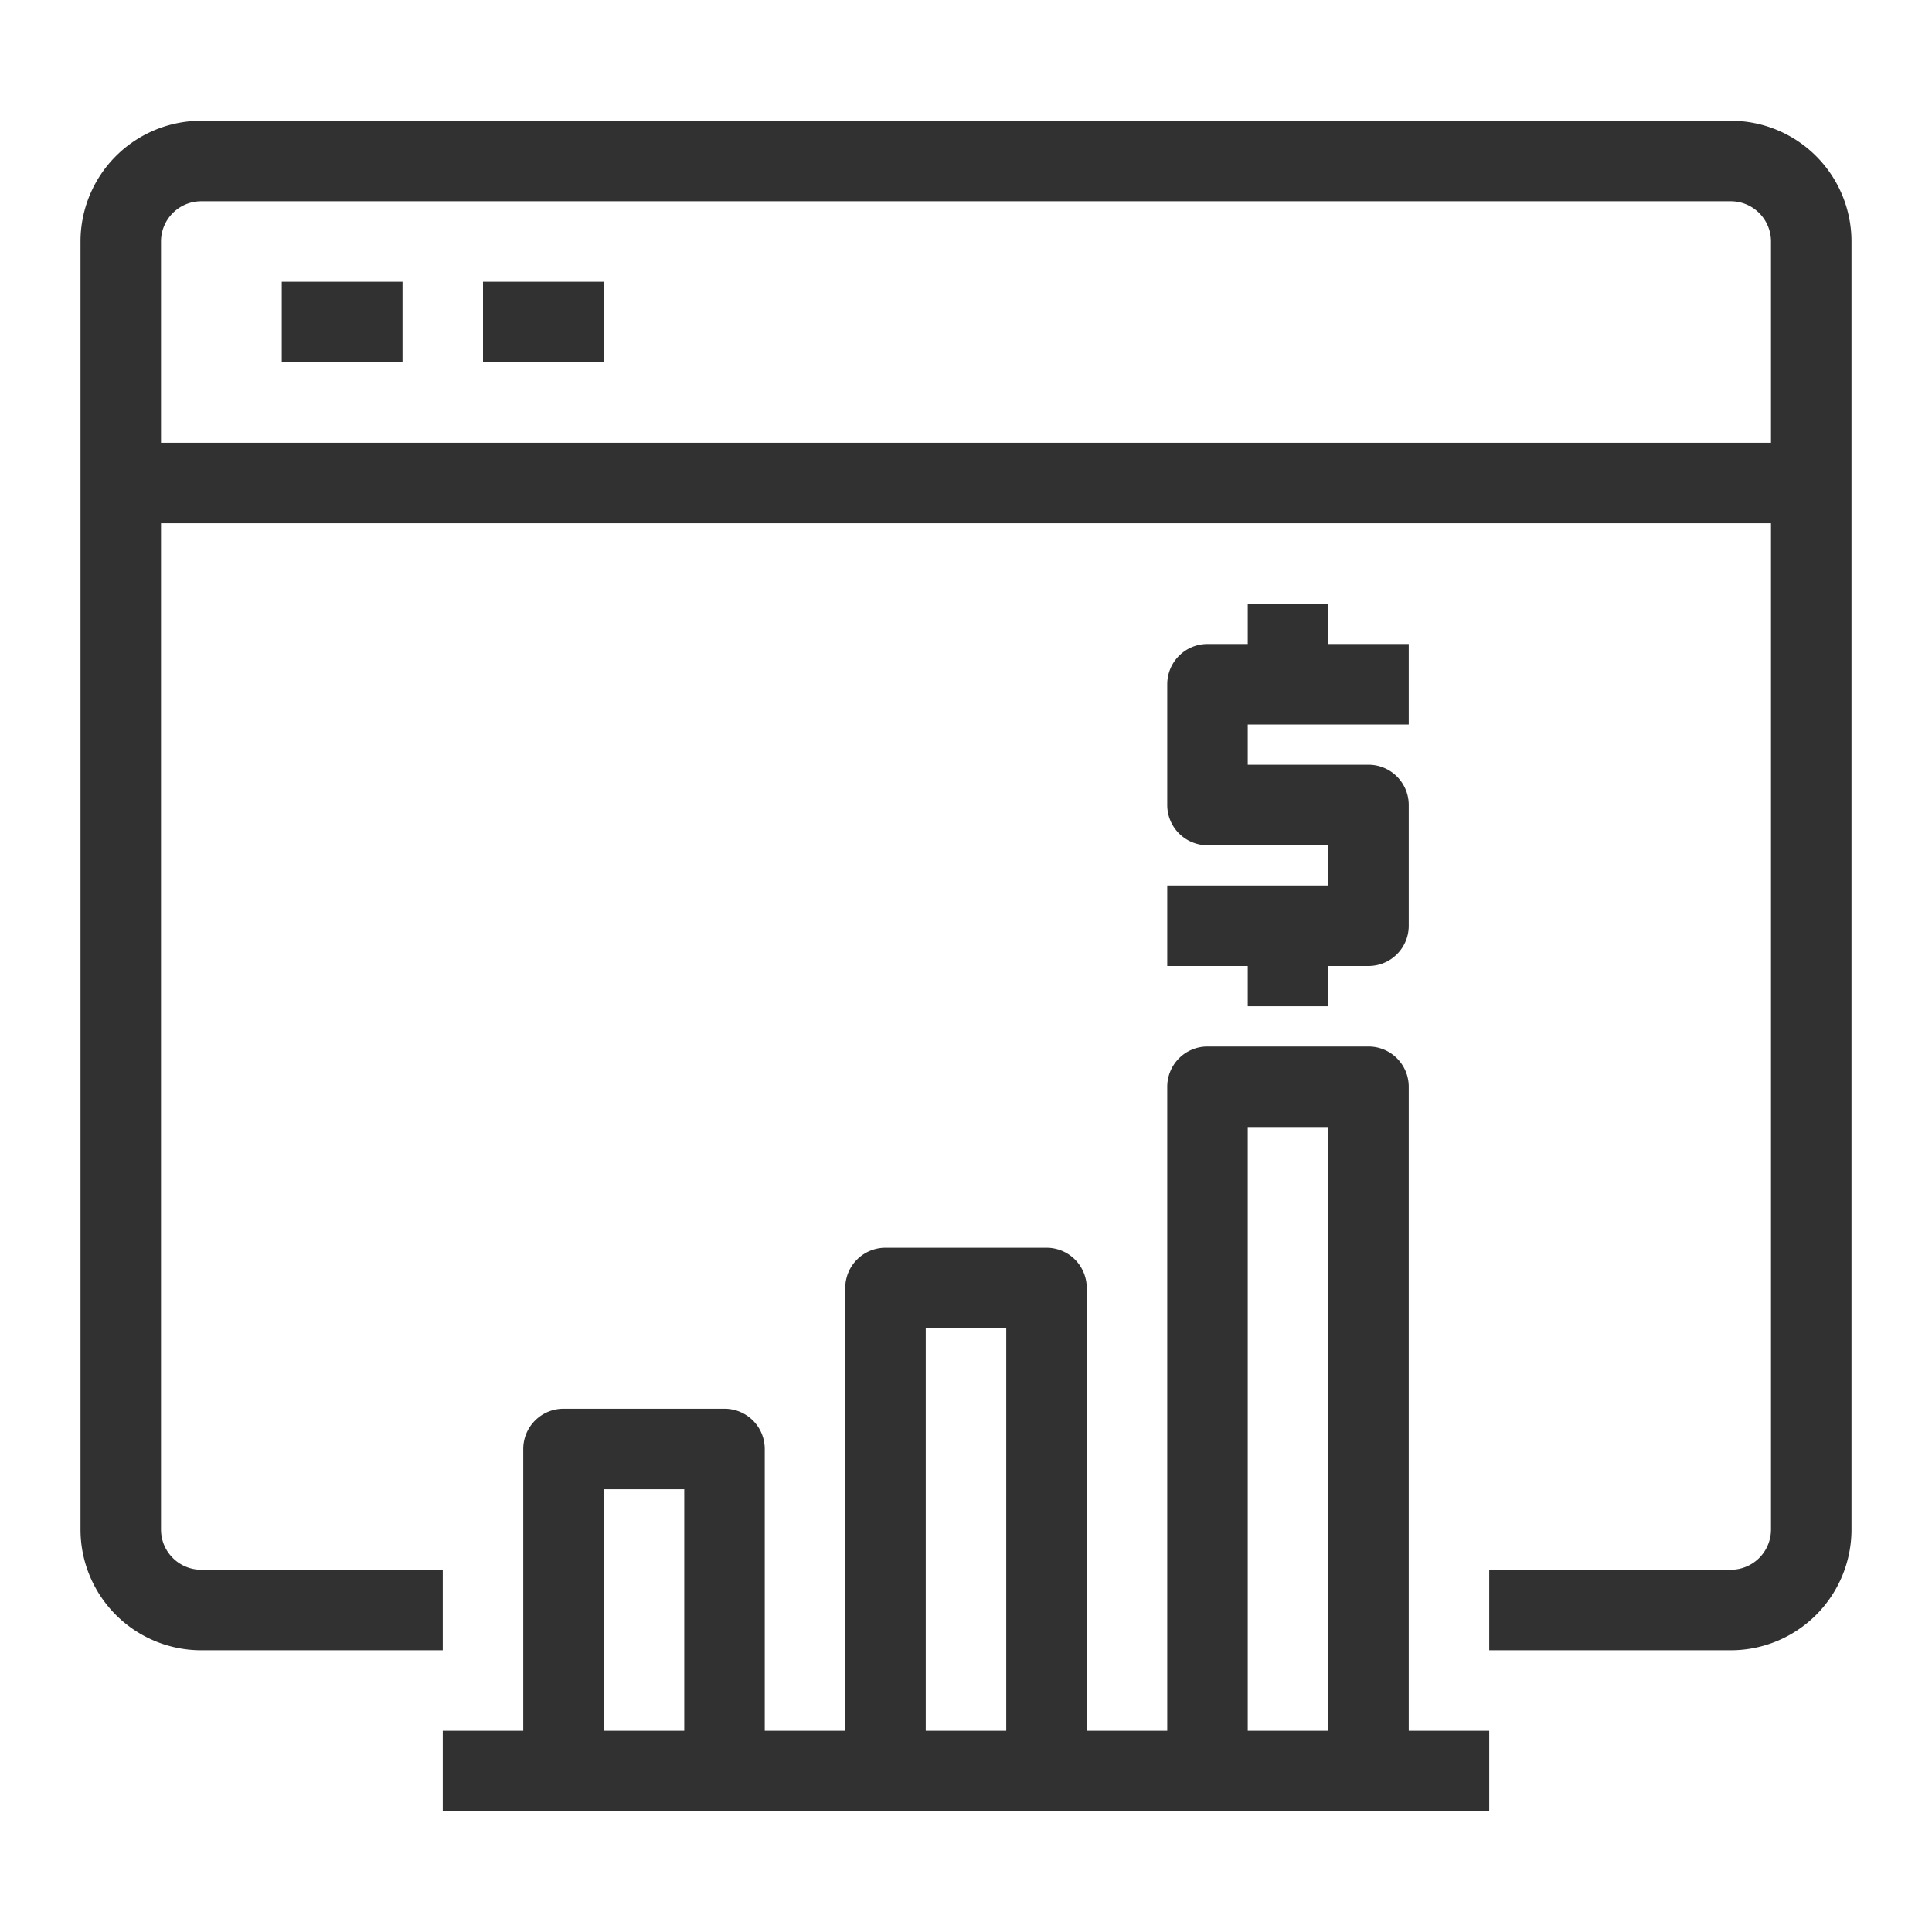 <svg xmlns="http://www.w3.org/2000/svg" viewBox="0 0 48 48" id="BusinessTrendAnalysis">
  <path d="M43,3H5A3,3,0,0,0,2,6V38a3,3,0,0,0,3,3h6V39H5a1,1,0,0,1-1-1V13H44V38a1,1,0,0,1-1,1H37v2h6a3,3,0,0,0,3-3V6A3,3,0,0,0,43,3ZM4,11V6A1,1,0,0,1,5,5H43a1,1,0,0,1,1,1v5ZM7,7h3V9H7Zm5,0h3V9H12ZM35,27a1,1,0,0,0-1-1H30a1,1,0,0,0-1,1V43H27V32a1,1,0,0,0-1-1H22a1,1,0,0,0-1,1V43H19V36a1,1,0,0,0-1-1H14a1,1,0,0,0-1,1v7H11v2H37V43H35ZM15,43V37h2v6Zm8,0V33h2V43Zm8,0V28h2V43Zm2-21V21H30a1,1,0,0,1-1-1V17a1,1,0,0,1,1-1h1V15h2v1h2v2H31v1h3a1,1,0,0,1,1,1v3a1,1,0,0,1-1,1H33v1H31V24H29V22Z" fill="#313131" class="color000000 svgShape"></path>
</svg>
